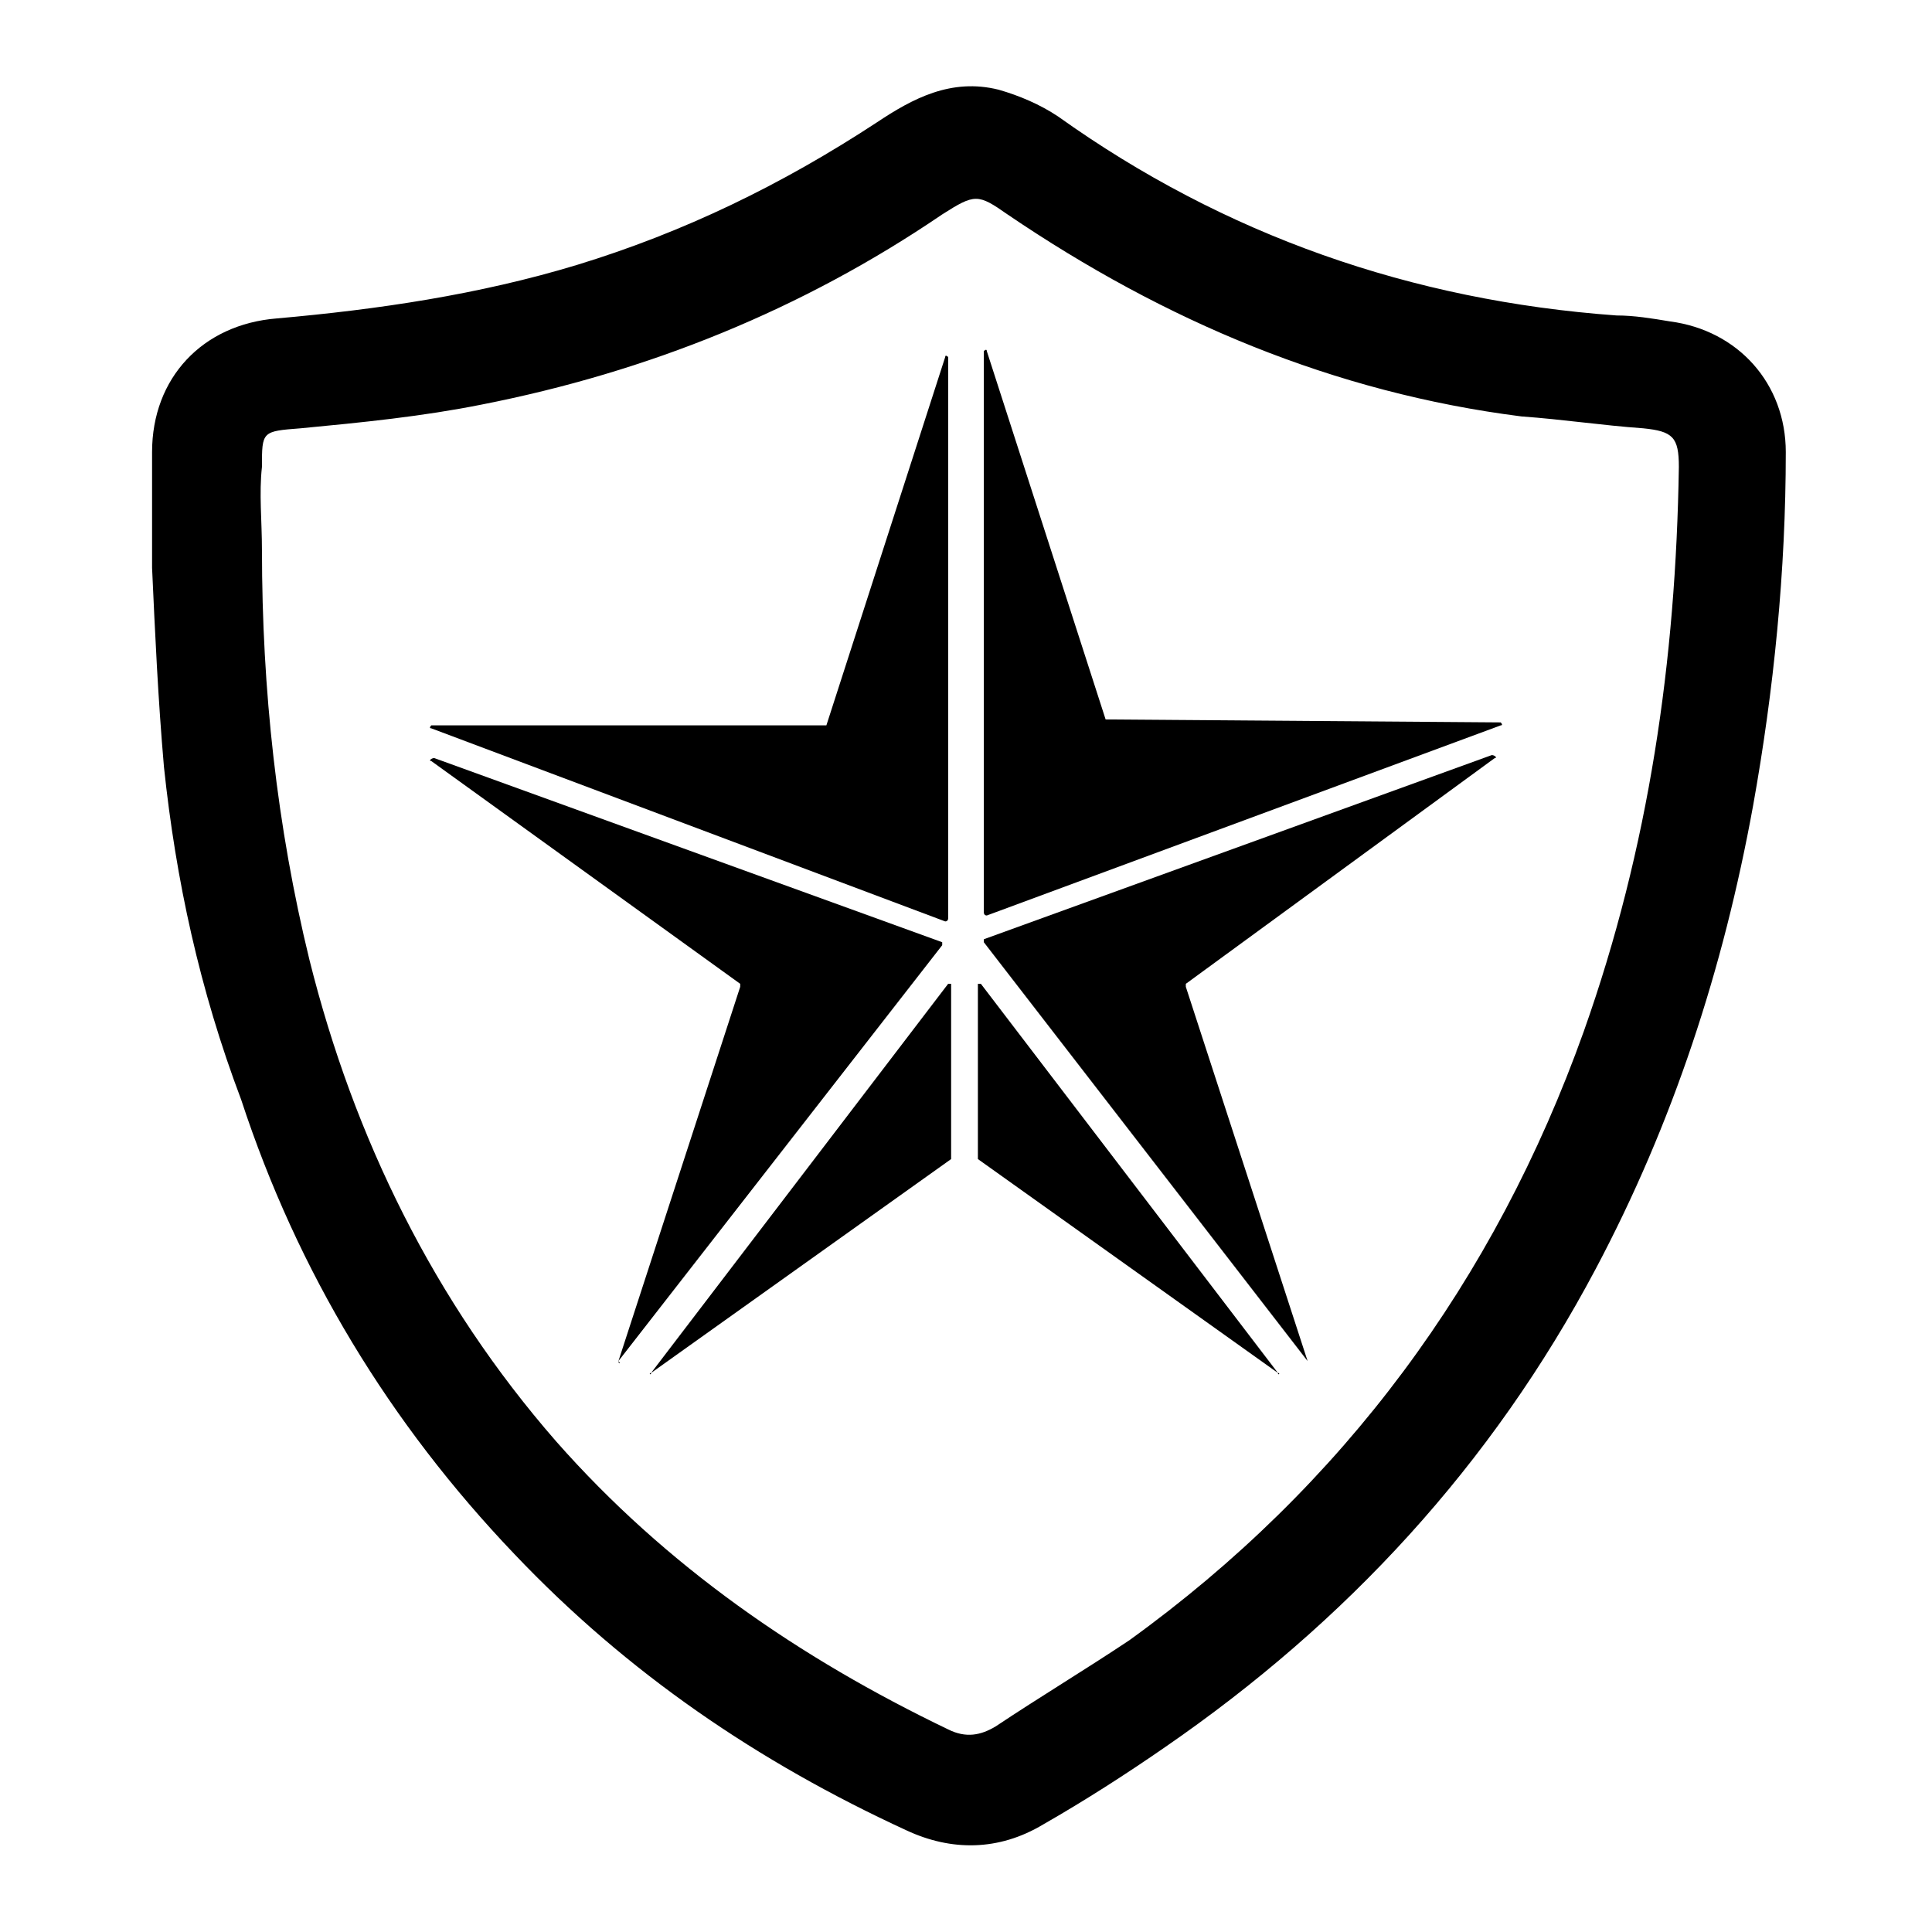 <?xml version="1.0" encoding="UTF-8"?>
<!-- Uploaded to: ICON Repo, www.svgrepo.com, Generator: ICON Repo Mixer Tools -->
<svg fill="#000000" width="800px" height="800px" version="1.1" viewBox="144 144 512 512" xmlns="http://www.w3.org/2000/svg">
 <g>
  <path d="m307.89 504.7 32.273-99.188v-0.789l-81.867-59.039c-0.789 0 0-0.789 0.789-0.789l134.61 48.805v0.789l-85.809 110.21c0.789 0.789 0 0.789 0 0z"/>
  <path d="m363 336.23 31.488-97.613c0-0.789 0.789 0 0.789 0v148.78s0 0.789-0.789 0.789l-136.19-51.168c-0.789 0 0-0.789 0-0.789z"/>
  <path d="m316.55 507.84 78.719-103.12h0.789v46.445l-79.508 56.68c0 0.789-0.785 0 0 0z"/>
  <path d="m490.53 504.7-32.273-99.188v-0.789l81.867-59.828c0.789 0 0-0.789-0.789-0.789l-134.61 48.805v0.789l85.809 111v0z"/>
  <path d="m437 334.66-31.488-97.613c0-0.789-0.789 0-0.789 0v148.78s0 0.789 0.789 0.789l136.19-50.383c0.789 0 0-0.789 0-0.789l-104.7-0.785v0z"/>
  <path d="m482.66 507.84-78.719-103.12h-0.789v46.445l79.508 56.68c0 0.789 0.785 0 0 0z"/>
  <path d="m184.3 294.51v-30.699c0-19.68 13.383-33.852 33.062-35.426 26.766-2.363 53.531-6.297 79.508-14.168 28.34-8.66 54.316-21.254 79.508-37.785 9.445-6.297 19.68-11.809 32.273-8.66 5.512 1.574 11.02 3.938 15.742 7.086 44.082 31.488 93.676 48.805 147.99 52.742 4.723 0 9.445 0.789 14.168 1.574 18.105 2.363 30.699 16.531 30.699 34.637 0 31.488-3.148 62.977-8.66 93.676-7.871 43.297-21.254 84.23-41.723 122.8-27.551 51.957-66.125 93.676-114.14 126.74-10.234 7.086-21.254 14.168-32.273 20.469-11.809 7.086-24.402 7.086-36.211 1.574-39.359-18.105-73.996-41.723-103.91-73.211-33.062-34.637-57.465-74.785-72.422-120.44-11.016-29.125-17.312-58.254-20.461-88.164-1.574-18.109-2.359-35.426-3.148-52.746-0.785 0 0 0 0 0zm29.125-4.723c0 37 3.938 73.211 12.594 108.63 11.809 47.23 33.062 90.527 65.336 127.53 29.125 33.062 64.551 57.465 103.91 76.359 4.723 2.363 8.66 1.574 12.594-0.789 11.809-7.871 23.617-14.957 35.426-22.828 56.68-40.934 96.824-95.25 120.44-161.38 17.32-48.805 24.402-98.398 25.191-149.57 0-7.871-1.574-9.445-9.445-10.234-11.02-0.789-21.254-2.363-32.273-3.148-49.594-6.297-94.465-25.191-136.19-53.531-7.871-5.512-8.66-5.512-17.32 0-37 25.191-77.934 41.723-122.02 50.383-15.742 3.148-31.488 4.723-48.02 6.297-10.23 0.789-10.23 0.789-10.23 10.238-0.785 7.082 0 14.168 0 22.039z"/>
 </g>
</svg>